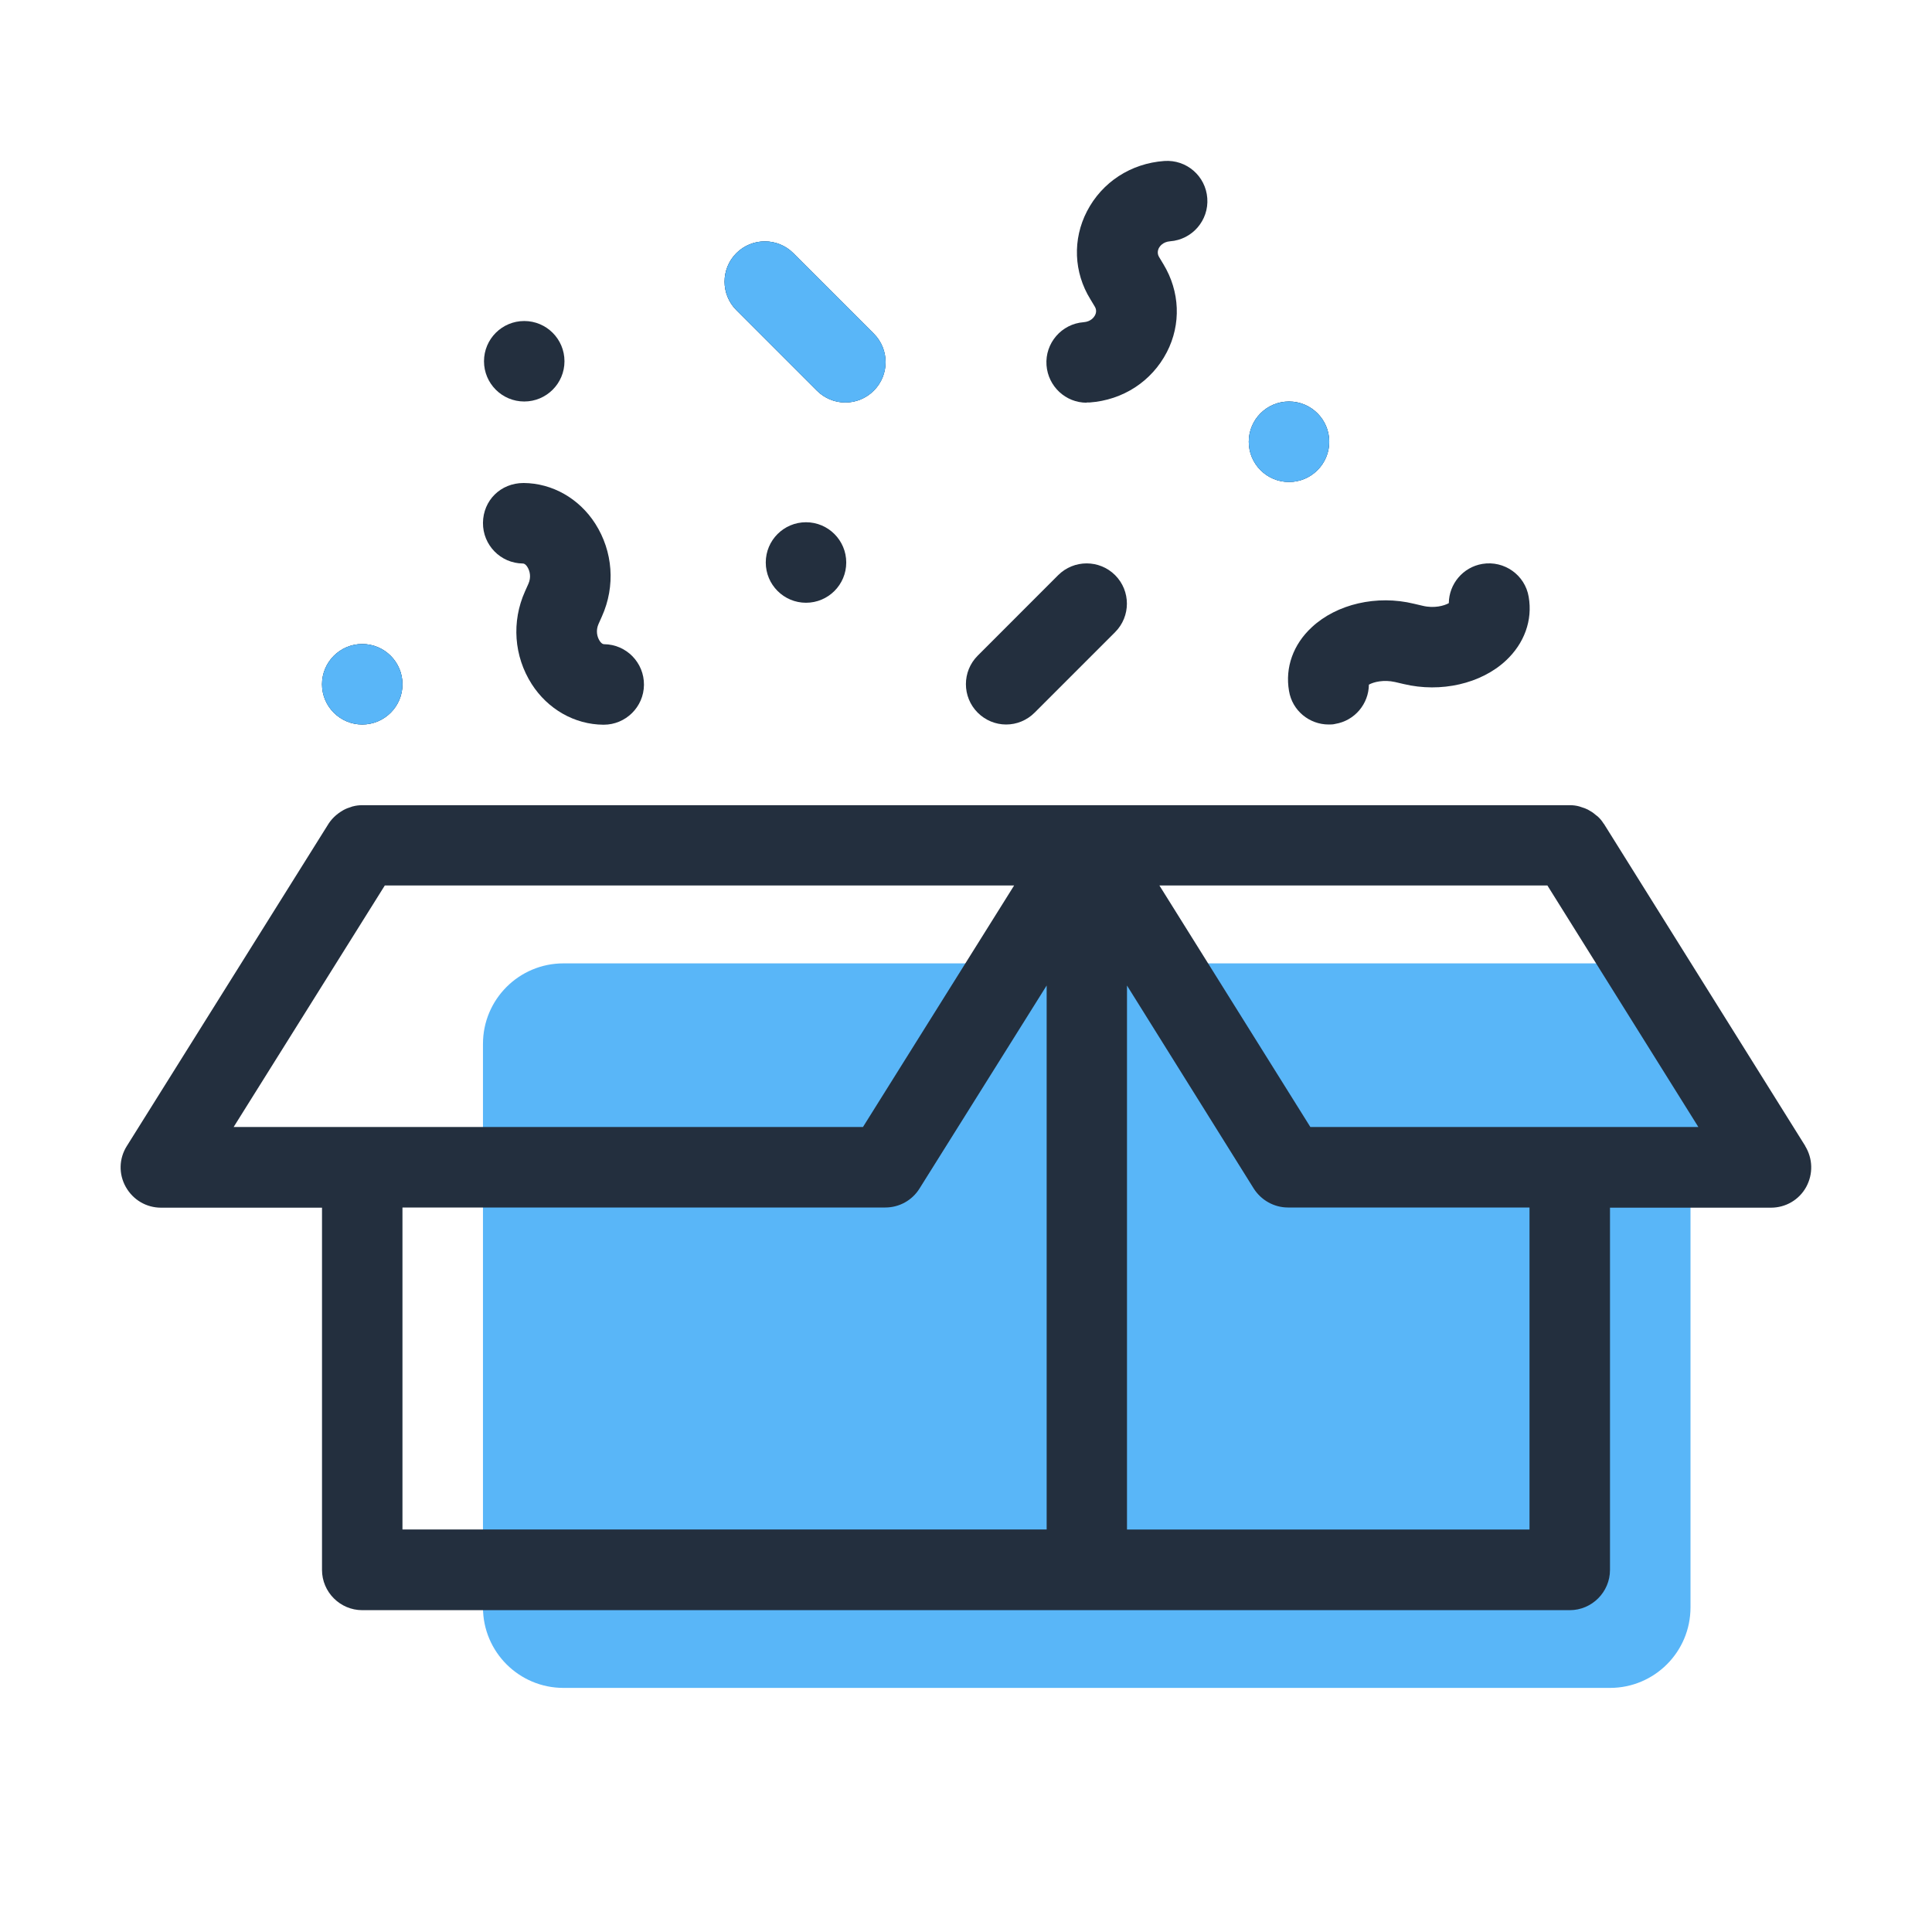 <?xml version="1.0" encoding="utf-8"?>
<!-- Generator: Adobe Illustrator 28.0.0, SVG Export Plug-In . SVG Version: 6.00 Build 0)  -->
<svg version="1.1" id="Layer_1" xmlns="http://www.w3.org/2000/svg" xmlns:xlink="http://www.w3.org/1999/xlink" x="0px" y="0px"
	 viewBox="0 0 64 64" style="enable-background:new 0 0 64 64;" xml:space="preserve">
<style type="text/css">
	.st0{fill:#59B6F8;}
	.st1{fill:#232F3E;}
</style>
<path class="st0" d="M57,36.053h-1v-4.14H18.666c-1.473,0-2.667,1.193-2.667,2.667v18.667
	c0,1.473,1.193,2.667,2.667,2.667h34.667c1.473,0,2.667-1.193,2.667-2.667V38h1V36.053z"/>
<path class="st0" d="M12,24c0.736,0,1.333-0.597,1.333-1.333c0-0.736-0.597-1.333-1.333-1.333
	c-0.736,0-1.333,0.597-1.333,1.333C10.666,23.403,11.264,24,12,24z"/>
<path class="st0" d="M42.7,15.967c0.736,0,1.333-0.597,1.333-1.333c0-0.736-0.597-1.333-1.333-1.333
	c-0.736,0-1.333,0.597-1.333,1.333C41.367,15.37,41.963,15.967,42.7,15.967z"/>
<path class="st0" d="M28,13.333c-0.34,0-0.68-0.133-0.94-0.393l-2.667-2.667c-0.52-0.52-0.52-1.367,0-1.887
	c0.52-0.52,1.367-0.52,1.887,0l2.667,2.667c0.52,0.52,0.52,1.367,0,1.887c-0.26,0.26-0.6,0.393-0.94,0.393H28z"/>
<path class="st1" d="M59.8,37.96l-6.667-10.667c0,0-0.007-0.007-0.013-0.013c-0.053-0.087-0.12-0.167-0.193-0.233
	c-0.013-0.013-0.033-0.027-0.053-0.04c-0.06-0.053-0.12-0.1-0.193-0.14c-0.027-0.013-0.053-0.033-0.08-0.047
	c-0.067-0.033-0.133-0.06-0.207-0.08c-0.027-0.007-0.053-0.02-0.08-0.027c-0.1-0.027-0.2-0.04-0.307-0.04H12
	c-0.107,0-0.213,0.013-0.313,0.04c-0.013,0-0.027,0.007-0.04,0.013c-0.093,0.027-0.18,0.06-0.267,0.107l-0.033,0.02
	c-0.207,0.12-0.38,0.287-0.5,0.493l-6.647,10.62c-0.26,0.413-0.273,0.927-0.033,1.353
	c0.24,0.427,0.68,0.687,1.167,0.687h5.333v12c0,0.733,0.6,1.333,1.333,1.333h40c0.733,0,1.333-0.6,1.333-1.333v-12
	h5.333c0.487,0,0.933-0.26,1.167-0.687c0.233-0.427,0.22-0.94-0.033-1.353V37.96z M12.747,29.333h20.847l-5.007,8
	H7.74L12.747,29.333z M13.333,40h15.993c0.46,0,0.887-0.233,1.133-0.627l4.213-6.727v18.02h-21.34V40z M50.667,50.667
	H37.333v-18.02l4.2,6.727C41.78,39.76,42.207,40,42.667,40h8V50.667z M43.407,37.333l-5-8h12.853l5,8H43.407z"/>
<path class="st1" d="M17.32,18.667c0.067,0,0.127,0.073,0.153,0.12c0.08,0.127,0.127,0.333,0.033,0.547l-0.113,0.253
	c-0.453,1.007-0.367,2.153,0.22,3.073c0.533,0.833,1.42,1.34,2.373,1.347h0.013c0.727,0,1.327-0.587,1.333-1.32
	c0.007-0.733-0.58-1.34-1.32-1.347c-0.067,0-0.127-0.073-0.153-0.12c-0.08-0.127-0.127-0.333-0.033-0.547l0.113-0.253
	c0.453-1.007,0.367-2.153-0.22-3.073c-0.533-0.833-1.42-1.34-2.373-1.347c-0.767,0-1.34,0.58-1.347,1.32
	C15.993,18.053,16.58,18.66,17.32,18.667z"/>
<path class="st1" d="M44.013,24c0.073,0,0.147,0,0.22-0.02c0.647-0.107,1.107-0.667,1.113-1.3
	c0.153-0.087,0.487-0.173,0.867-0.087l0.287,0.067c1.227,0.293,2.56-0.007,3.387-0.78
	c0.607-0.567,0.887-1.333,0.753-2.107c-0.12-0.727-0.813-1.213-1.533-1.093c-0.647,0.107-1.107,0.667-1.113,1.3
	c-0.153,0.087-0.487,0.18-0.867,0.087L46.84,20c-1.227-0.3-2.56,0.007-3.387,0.78
	c-0.613,0.567-0.887,1.333-0.753,2.107C42.806,23.54,43.373,24,44.013,24z"/>
<path class="st1" d="M36,13.333c0,0,0.067,0,0.093,0c1.107-0.08,2.06-0.7,2.56-1.667c0.48-0.927,0.433-2.013-0.113-2.913
	L38.4,8.52c-0.02-0.033-0.087-0.147-0.013-0.3C38.42,8.16,38.52,8.013,38.76,7.993
	c0.733-0.053,1.287-0.693,1.233-1.427C39.94,5.833,39.307,5.28,38.567,5.333c-1.107,0.08-2.06,0.7-2.56,1.667
	c-0.48,0.927-0.44,2.02,0.113,2.913l0.14,0.233c0.02,0.033,0.093,0.147,0.013,0.3c-0.033,0.06-0.133,0.207-0.373,0.227
	c-0.733,0.053-1.287,0.693-1.233,1.427c0.053,0.7,0.633,1.24,1.327,1.24L36,13.333z"/>
<path class="st1" d="M26.7,19.967c0.736,0,1.333-0.597,1.333-1.333S27.436,17.3,26.7,17.3
	c-0.736,0-1.333,0.597-1.333,1.333S25.964,19.967,26.7,19.967z"/>
<path class="st1" d="M17.366,13.3c0.736,0,1.333-0.597,1.333-1.333c0-0.736-0.597-1.333-1.333-1.333
	c-0.736,0-1.333,0.597-1.333,1.333C16.033,12.703,16.63,13.3,17.366,13.3z"/>
<path class="st1" d="M33.333,24c0.34,0,0.68-0.133,0.94-0.393l2.667-2.667c0.52-0.52,0.52-1.367,0-1.887
	c-0.52-0.52-1.367-0.52-1.887,0L32.387,21.72c-0.52,0.52-0.52,1.367,0,1.887c0.26,0.26,0.6,0.393,0.94,0.393H33.333z"/>
<path class="st1" d="M12,24c0.736,0,1.333-0.597,1.333-1.333c0-0.736-0.597-1.333-1.333-1.333
	c-0.736,0-1.333,0.597-1.333,1.333C10.667,23.403,11.264,24,12,24z"/>
<path class="st1" d="M42.7,15.966c0.736,0,1.333-0.597,1.333-1.333c0-0.736-0.597-1.333-1.333-1.333
	c-0.736,0-1.333,0.597-1.333,1.333C41.367,15.37,41.964,15.966,42.7,15.966z"/>
<path class="st1" d="M27.999,13.333c-0.34,0-0.68-0.133-0.94-0.393l-2.667-2.667c-0.52-0.52-0.52-1.367,0-1.887
	c0.52-0.52,1.367-0.52,1.887,0l2.667,2.667c0.52,0.52,0.52,1.367,0,1.887c-0.26,0.26-0.6,0.393-0.94,0.393H27.999z"/>
<path class="st0" d="M12,24c0.736,0,1.333-0.597,1.333-1.333c0-0.736-0.597-1.333-1.333-1.333
	c-0.736,0-1.333,0.597-1.333,1.333C10.666,23.403,11.264,24,12,24z"/>
<path class="st0" d="M42.7,15.967c0.736,0,1.333-0.597,1.333-1.333c0-0.736-0.597-1.333-1.333-1.333
	c-0.736,0-1.333,0.597-1.333,1.333C41.367,15.37,41.963,15.967,42.7,15.967z"/>
<path class="st0" d="M28,13.333c-0.34,0-0.68-0.133-0.94-0.393l-2.667-2.667c-0.52-0.52-0.52-1.367,0-1.887
	c0.52-0.52,1.367-0.52,1.887,0l2.667,2.667c0.52,0.52,0.52,1.367,0,1.887c-0.26,0.26-0.6,0.393-0.94,0.393H28z"/>
</svg>
